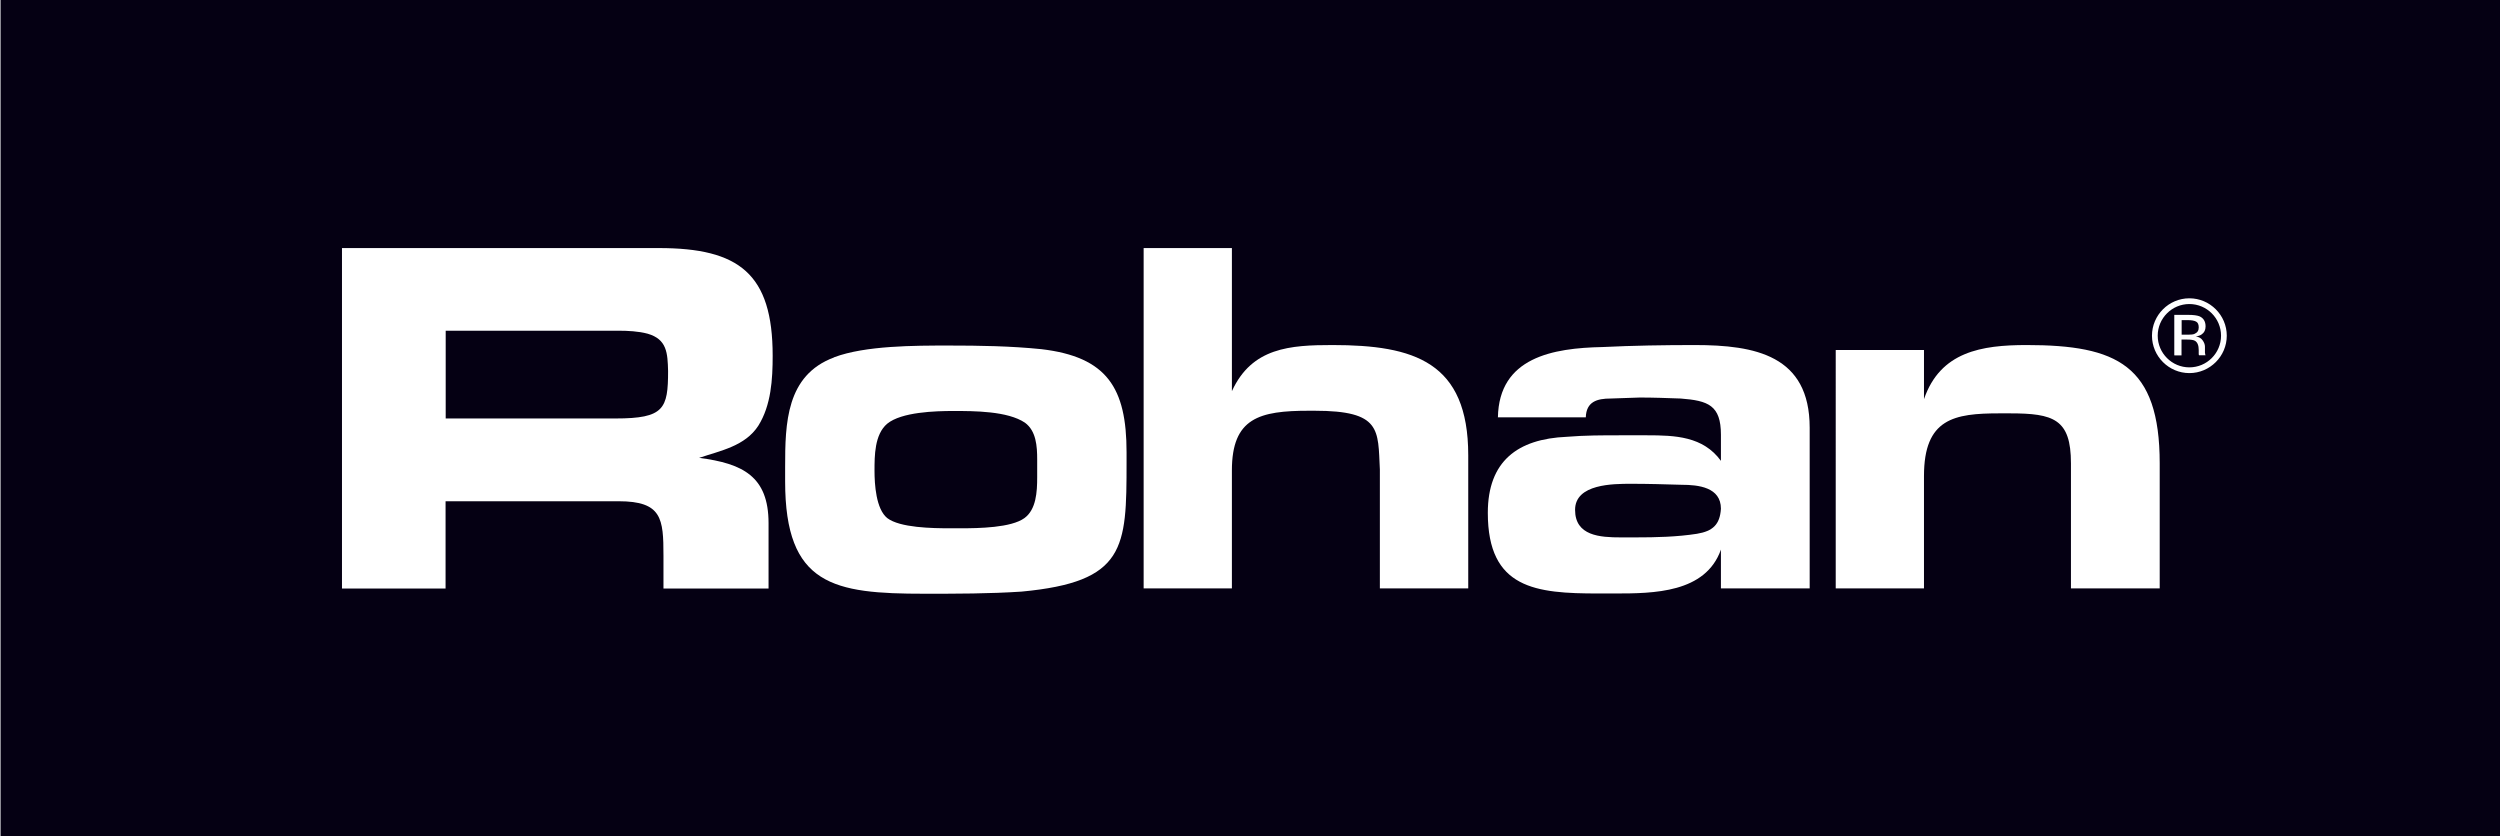 <?xml version="1.0" encoding="UTF-8" standalone="no"?>
<svg
   id="Layer_1"
   width="305.252"
   height="102.111"
   data-name="Layer 1"
   viewBox="0 0 518.902 173.891"
   version="1.1"
   sodipodi:docname="Rohan logo.svg"
   inkscape:version="1.4 (86a8ad7, 2024-10-11)"
   xmlns:inkscape="http://www.inkscape.org/namespaces/inkscape"
   xmlns:sodipodi="http://sodipodi.sourceforge.net/DTD/sodipodi-0.dtd"
   xmlns="http://www.w3.org/2000/svg"
   xmlns:svg="http://www.w3.org/2000/svg">
  <defs
     id="defs8" />
  <sodipodi:namedview
     id="namedview8"
     pagecolor="#ffffff"
     bordercolor="#000000"
     borderopacity="0.25"
     inkscape:showpageshadow="2"
     inkscape:pageopacity="0.0"
     inkscape:pagecheckerboard="0"
     inkscape:deskcolor="#d1d1d1"
     inkscape:zoom="1.281631"
     inkscape:cx="2.7308951"
     inkscape:cy="51.106752"
     inkscape:window-width="1920"
     inkscape:window-height="1001"
     inkscape:window-x="-9"
     inkscape:window-y="-9"
     inkscape:window-maximized="1"
     inkscape:current-layer="Layer_1" />
  <rect
     width="519.832"
     height="173.891"
     style="stroke-width:2.592"
     fill="#050013"
     id="rect1"
     x="-0.351"
     y="0" />
  <g
     id="g8"
     transform="matrix(2.592,0,0,2.592,-0.351,-8.2250977e-7)">
    <path
       d="m 27.39,19.9 h 25.42 c 6.43,0 9.13,2.05 9.13,8.64 0,1.88 -0.12,3.97 -1.15,5.61 -1.06,1.64 -3.03,2 -4.75,2.58 3.48,0.45 5.57,1.47 5.57,5.24 v 5.24 h -8.43 v -2.62 c 0,-2.99 -0.12,-4.38 -3.6,-4.38 H 35.7 v 7 h -8.31 z m 20.88,13.67 h 1.07 c 3.89,0 4.21,-0.78 4.21,-3.81 -0.04,-1.43 -0.08,-2.54 -1.64,-2.99 -0.74,-0.2 -1.6,-0.24 -2.37,-0.24 H 35.71 v 7.04 h 12.57 z"
       fill="#ffffff"
       id="path1" />
    <path
       d="m 66.87,28.66 c 2.5,-0.94 6.47,-0.94 9.21,-0.94 2.46,0 4.95,0.04 7.41,0.29 5.28,0.62 6.84,3.11 6.84,8.27 v 0.82 c 0,6.87 -0.08,9.58 -8.43,10.36 -2.58,0.17 -5.2,0.17 -7.78,0.17 -7.29,0 -11.18,-0.66 -11.18,-9.01 v -1.15 c 0,-3.52 0.08,-7.37 3.93,-8.8 m 4.26,12.89 c 1.02,0.78 3.6,0.82 5.07,0.82 h 0.78 c 1.51,0 4.09,-0.04 5.16,-0.82 0.94,-0.69 1.02,-2.09 1.02,-3.27 v -1.43 c 0,-1.07 -0.08,-2.29 -0.98,-2.95 -1.39,-0.94 -4.09,-0.94 -5.73,-0.94 -1.47,0 -4.17,0.08 -5.32,1.02 -1.02,0.86 -1.02,2.58 -1.02,3.77 0,1.1 0.12,3.07 1.02,3.8"
       fill="#ffffff"
       id="path2" />
    <path
       d="m 98.79,31.36 c 1.6,-3.48 4.67,-3.68 8.06,-3.68 6.55,0 10.89,1.35 10.89,8.84 V 47.2 h -7.09 v -9.54 c -0.16,-3.19 0.13,-4.71 -5.24,-4.71 h -0.45 c -3.97,0 -6.18,0.57 -6.18,4.79 V 47.2 H 91.7 V 19.9 h 7.08 v 11.46 z"
       fill="#ffffff"
       id="path3" />
    <path
       d="m 120.12,33.49 c 0.08,-4.83 4.42,-5.57 8.39,-5.65 2.46,-0.12 4.95,-0.16 7.41,-0.16 4.83,0 9.21,0.82 9.21,6.63 V 47.2 h -7.12 v -3.11 c -1.23,3.48 -5.4,3.52 -8.51,3.52 h -1.31 c -5.03,0 -8.88,-0.37 -8.88,-6.47 0,-4.13 2.37,-5.93 6.34,-6.1 1.43,-0.12 2.91,-0.12 4.34,-0.12 h 2.09 c 2.25,0 4.5,0.08 5.93,2.05 v -2.09 c 0,-2.37 -1.02,-2.74 -3.23,-2.91 -1.11,-0.04 -2.21,-0.08 -3.28,-0.08 l -2.33,0.08 c -1.1,0 -1.96,0.25 -2,1.51 h -7.04 z m 9.87,9.62 h 1.19 c 1.64,0 3.32,-0.04 4.91,-0.29 1.27,-0.21 1.84,-0.74 1.92,-2.01 0,-1.72 -1.8,-1.92 -3.15,-1.92 -1.35,-0.04 -2.7,-0.08 -4.05,-0.08 -1.43,0 -4.5,0 -4.5,2.09 0,2.09 2,2.21 3.68,2.21"
       fill="#ffffff"
       id="path4" />
    <path
       d="m 154.3,28.09 v 3.93 c 1.31,-3.81 4.62,-4.34 8.23,-4.34 7.24,0 10.68,1.6 10.68,9.49 V 47.2 h -7.12 V 37.17 c 0,-3.56 -1.39,-4.01 -4.91,-4.01 h -0.82 c -3.64,0 -6.06,0.41 -6.06,5.03 v 9.01 h -7.08 V 28.08 h 7.08 z"
       fill="#ffffff"
       id="path5" />
    <path
       d="m 176.02,26.78 c -0.12,0.05 -0.3,0.07 -0.54,0.07 h -0.51 v -1.17 h 0.48 c 0.31,0 0.54,0.04 0.68,0.12 0.15,0.08 0.21,0.24 0.21,0.47 0,0.25 -0.11,0.42 -0.33,0.5 m -1.62,1.74 h 0.57 v -1.27 h 0.45 c 0.3,0 0.51,0.03 0.63,0.1 0.2,0.12 0.3,0.37 0.3,0.74 v 0.36 c 0,0 0.02,0.02 0.02,0.03 0,0 0,0.02 0,0.03 h 0.53 l -0.02,-0.04 c 0,0 -0.02,-0.08 -0.03,-0.17 0,-0.09 0,-0.17 0,-0.24 v -0.24 c 0,-0.16 -0.06,-0.33 -0.18,-0.5 -0.12,-0.18 -0.3,-0.28 -0.55,-0.32 0.2,-0.03 0.35,-0.08 0.46,-0.16 0.21,-0.14 0.32,-0.35 0.32,-0.64 0,-0.41 -0.17,-0.68 -0.5,-0.82 -0.19,-0.07 -0.48,-0.11 -0.88,-0.11 h -1.13 v 3.22 z"
       fill="#ffffff"
       id="path6" />
    <path
       d="m 172.59,26.93 c 0,1.65 1.35,3 3,3 1.65,0 3,-1.35 3,-3 0,-1.65 -1.35,-3 -3,-3 -1.65,0 -3,1.35 -3,3 m 0.46,0 c 0,-1.4 1.14,-2.54 2.54,-2.54 1.4,0 2.54,1.14 2.54,2.54 0,1.4 -1.14,2.54 -2.54,2.54 -1.4,0 -2.54,-1.14 -2.54,-2.54"
       fill="#ffffff"
       id="path7" />
  </g>
</svg>
